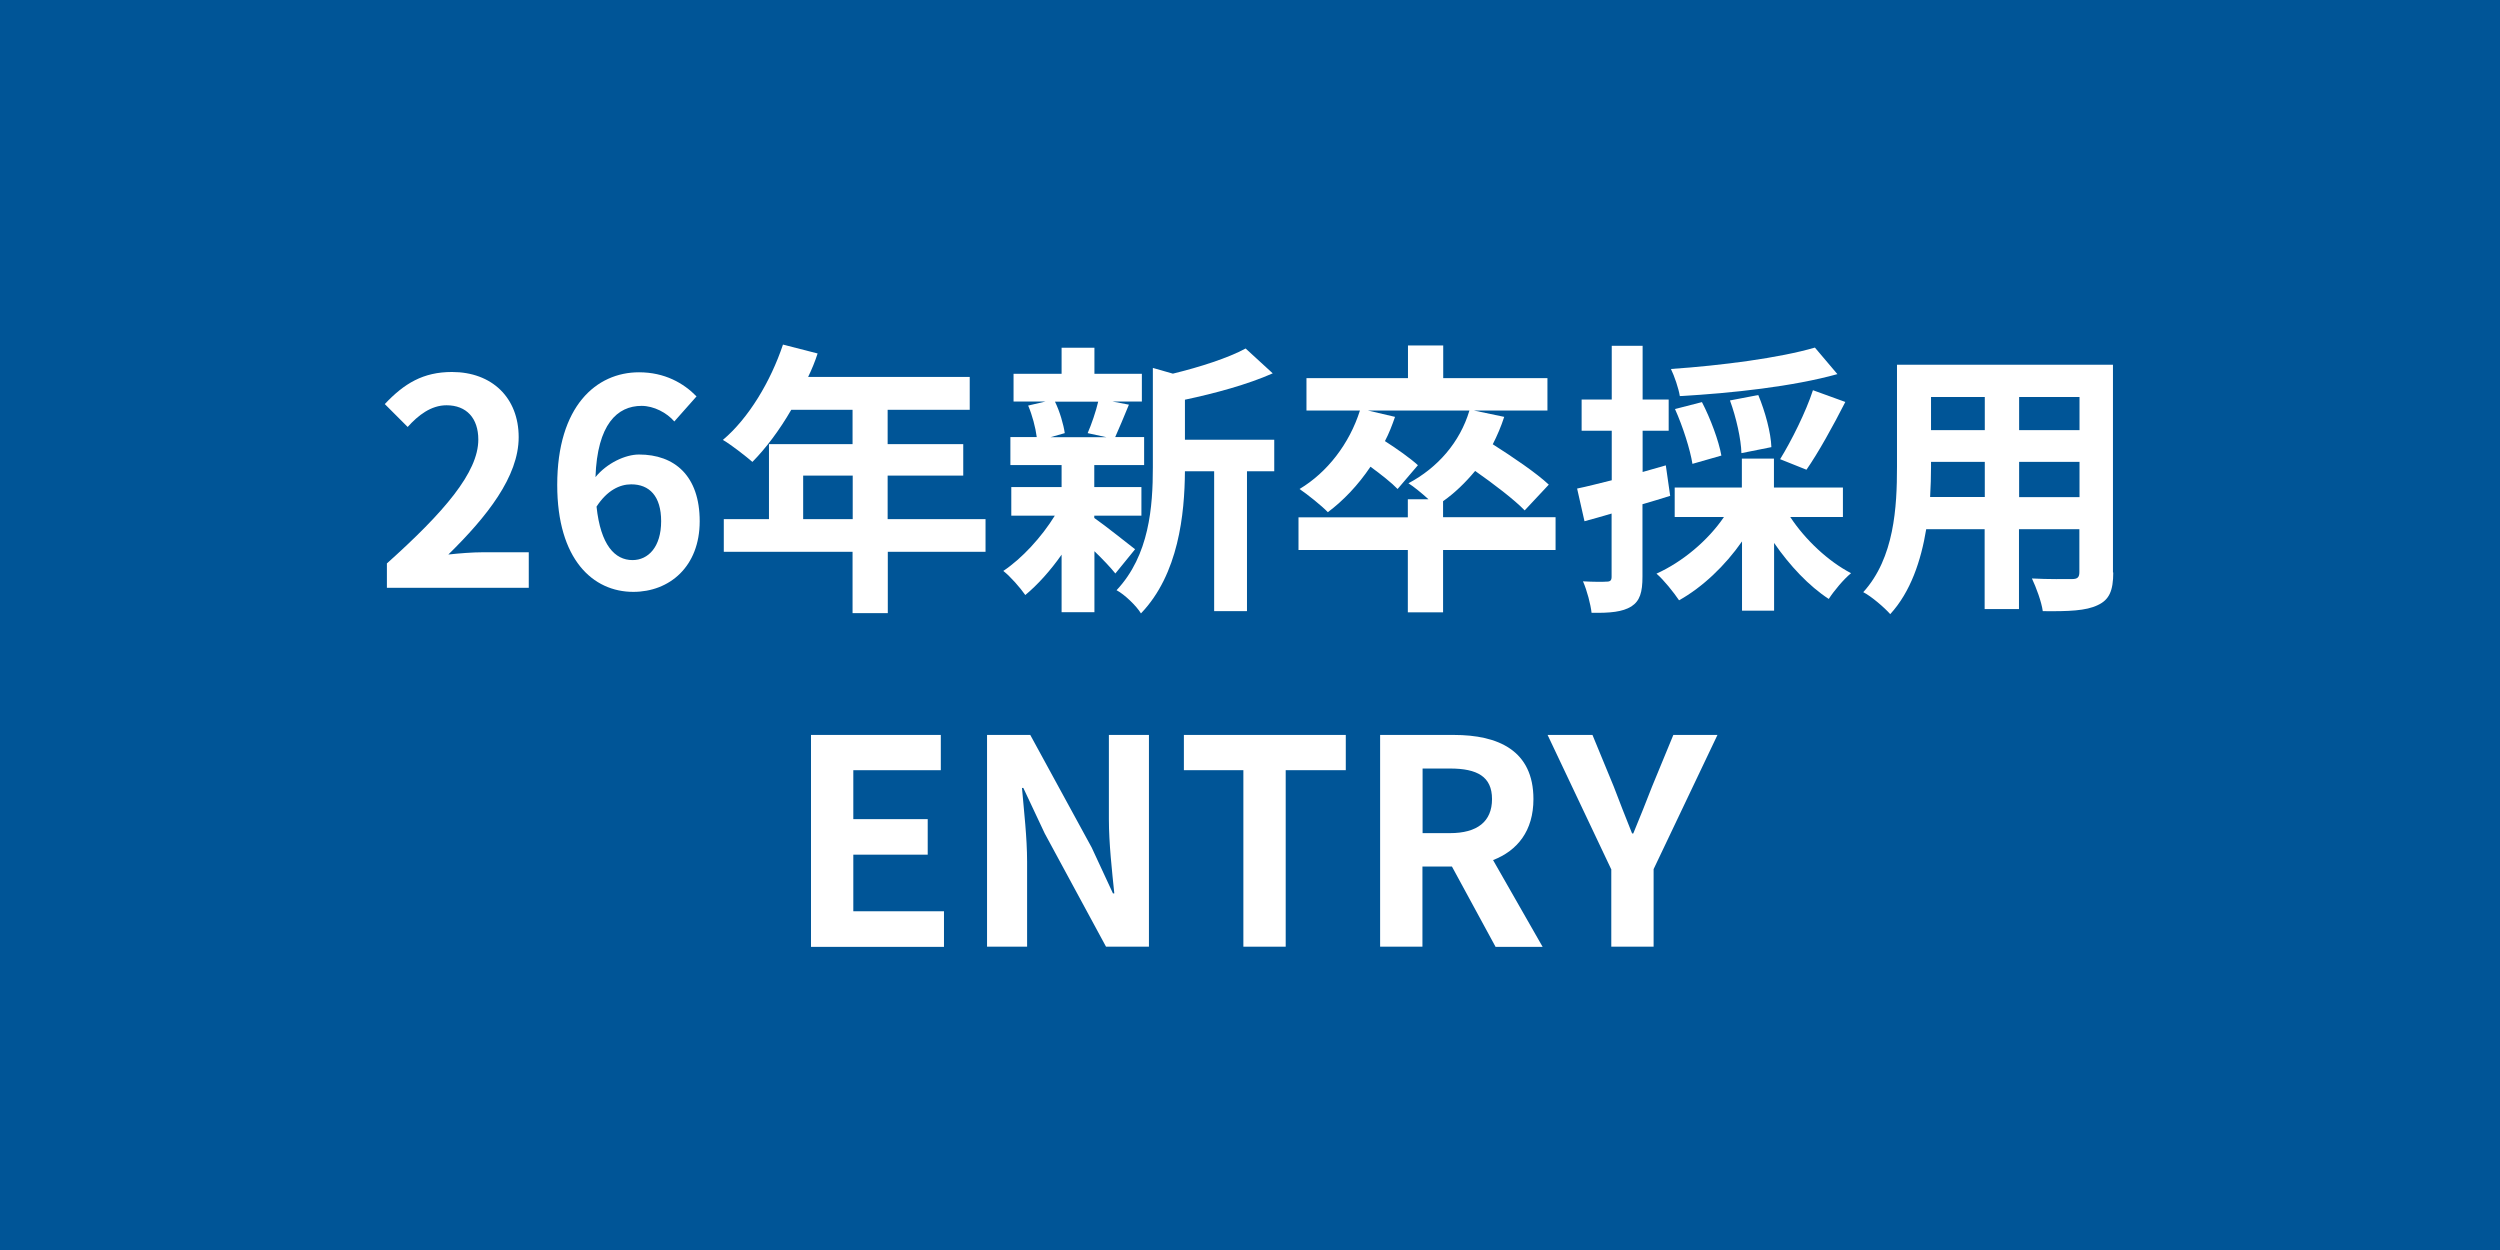 <?xml version="1.0" encoding="UTF-8"?>
<svg id="_レイヤー_2" data-name="レイヤー 2" xmlns="http://www.w3.org/2000/svg" viewBox="0 0 166 83">
  <defs>
    <style>
      .cls-1 {
        fill: #fff;
      }

      .cls-1, .cls-2 {
        stroke-width: 0px;
      }

      .cls-2 {
        fill: #005597;
      }
    </style>
  </defs>
  <g id="_レイヤー_1-2" data-name="レイヤー 1">
    <g>
      <rect class="cls-2" width="166" height="83"/>
      <g>
        <path class="cls-1" d="m25.68,37.42c3.82-3.42,6.08-6.06,6.08-8.23,0-1.42-.78-2.28-2.11-2.28-1.03,0-1.88.66-2.58,1.44l-1.52-1.52c1.29-1.37,2.55-2.13,4.46-2.13,2.66,0,4.43,1.71,4.43,4.33s-2.11,5.28-4.67,7.79c.7-.08,1.63-.15,2.28-.15h3.06v2.36h-9.42v-1.61Z"/>
        <path class="cls-1" d="m44.77,27.98c-.49-.57-1.35-1.03-2.17-1.03-1.61,0-2.94,1.22-3.06,4.73.76-.93,1.98-1.5,2.89-1.5,2.36,0,4.03,1.41,4.03,4.43s-2.01,4.69-4.41,4.69c-2.68,0-5.05-2.15-5.05-7.1,0-5.24,2.6-7.48,5.43-7.48,1.71,0,2.96.72,3.82,1.6l-1.48,1.67Zm-.87,6.63c0-1.67-.78-2.45-1.99-2.45-.76,0-1.6.4-2.3,1.48.27,2.56,1.22,3.55,2.39,3.55,1.04,0,1.9-.87,1.9-2.58Z"/>
        <path class="cls-1" d="m65.45,36.64h-6.5v4.07h-2.34v-4.07h-8.55v-2.17h3v-4.98h5.55v-2.28h-4.07c-.78,1.35-1.69,2.56-2.58,3.46-.44-.38-1.41-1.14-1.96-1.46,1.71-1.44,3.17-3.88,3.99-6.33l2.3.59c-.17.53-.38,1.04-.63,1.56h10.73v2.18h-5.45v2.28h5.02v2.09h-5.02v2.89h6.5v2.17Zm-8.83-2.17v-2.89h-3.29v2.89h3.29Z"/>
        <path class="cls-1" d="m72.67,34.4c.68.47,2.26,1.73,2.7,2.07l-1.31,1.61c-.3-.38-.84-.95-1.39-1.48v4.05h-2.18v-3.82c-.74,1.06-1.6,2.01-2.41,2.68-.34-.49-.99-1.23-1.46-1.6,1.23-.82,2.54-2.24,3.42-3.67h-2.89v-1.9h3.34v-1.46h-3.4v-1.86h1.75c-.08-.63-.3-1.46-.57-2.09l1.16-.27h-2.13v-1.84h3.19v-1.73h2.18v1.73h3.15v1.84h-1.96l1.1.21c-.34.82-.65,1.58-.91,2.15h1.92v1.86h-3.31v1.46h3.13v1.9h-3.13v.15Zm-2.62-7.73c.32.65.57,1.52.65,2.09l-.95.27h3.72l-1.25-.27c.25-.57.55-1.44.7-2.09h-2.87Zm14.55,4.62h-1.8v9.29h-2.18v-9.29h-1.94c-.02,2.83-.42,6.84-2.92,9.44-.29-.49-1.1-1.27-1.62-1.54,2.18-2.32,2.41-5.55,2.41-8.17v-6.59l1.33.38c1.8-.44,3.67-1.04,4.83-1.67l1.8,1.65c-1.67.74-3.84,1.33-5.83,1.75v2.66h5.93v2.09Z"/>
        <path class="cls-1" d="m103.29,36.52h-7.47v4.14h-2.34v-4.14h-7.26v-2.17h7.26v-1.2h1.37c-.44-.4-.99-.85-1.33-1.06,1.94-1.03,3.42-2.72,4.05-4.83h-6.74l1.8.42c-.19.55-.4,1.1-.67,1.61.8.51,1.71,1.16,2.19,1.6l-1.35,1.58c-.38-.4-1.1-.97-1.8-1.48-.82,1.22-1.79,2.24-2.83,3.02-.4-.42-1.35-1.18-1.88-1.54,1.84-1.1,3.31-3,4.01-5.21h-3.55v-2.15h6.74v-2.17h2.34v2.17h6.92v2.15h-4.88l2.01.42c-.21.65-.47,1.25-.76,1.82,1.29.82,2.89,1.9,3.72,2.68l-1.6,1.71c-.7-.72-2.05-1.75-3.29-2.62-.65.78-1.35,1.46-2.13,2.01v1.06h7.47v2.17Z"/>
        <path class="cls-1" d="m110.88,32.93c-.61.19-1.22.38-1.82.55v4.81c0,1.04-.17,1.61-.74,1.98-.59.36-1.39.44-2.64.42-.06-.55-.3-1.48-.57-2.09.68.04,1.35.04,1.58.02.23,0,.32-.08.32-.32v-4.2c-.63.19-1.25.36-1.8.51l-.49-2.17c.65-.13,1.44-.34,2.3-.55v-3.29h-2v-2.07h2v-3.57h2.05v3.57h1.73v2.07h-1.73v2.74l1.54-.44.29,2.03Zm8,1.41c.99,1.5,2.51,2.93,4.03,3.72-.49.4-1.14,1.18-1.48,1.71-1.31-.85-2.6-2.22-3.63-3.72v4.5h-2.13v-4.6c-1.12,1.61-2.62,3.04-4.18,3.91-.36-.53-1.01-1.35-1.5-1.77,1.73-.78,3.42-2.2,4.48-3.76h-3.27v-1.96h4.46v-1.92h2.13v1.92h4.58v1.96h-3.5Zm3.13-9.5c-2.93.82-7.01,1.27-10.47,1.46-.08-.51-.36-1.33-.59-1.8,3.38-.23,7.24-.74,9.56-1.42l1.5,1.77Zm-9.63,5.97c-.15-.95-.63-2.47-1.16-3.65l1.79-.46c.57,1.1,1.12,2.58,1.29,3.55l-1.92.55Zm3.25-.72c-.02-.91-.34-2.36-.76-3.5l1.88-.36c.46,1.1.84,2.51.87,3.46l-2,.4Zm2.57.4c.74-1.2,1.71-3.13,2.18-4.58l2.15.78c-.82,1.61-1.8,3.38-2.58,4.5l-1.75-.7Z"/>
        <path class="cls-1" d="m140.32,38.01c0,1.22-.27,1.82-1.03,2.17-.78.38-1.94.42-3.65.4-.08-.61-.44-1.58-.72-2.17,1.06.06,2.32.04,2.66.04.36,0,.49-.11.49-.46v-2.85h-4.01v5.3h-2.28v-5.3h-3.88c-.34,2.07-1.03,4.16-2.39,5.64-.36-.42-1.27-1.2-1.79-1.46,2.07-2.28,2.24-5.66,2.24-8.32v-6.78h14.34v13.79Zm-8.53-5v-2.34h-3.57v.34c0,.61-.02,1.29-.06,1.99h3.63Zm-3.57-6.65v2.2h3.57v-2.2h-3.57Zm9.86,0h-4.01v2.2h4.01v-2.2Zm0,6.65v-2.34h-4.01v2.34h4.01Z"/>
      </g>
      <g>
        <path class="cls-1" d="m53.85,48.8h8.62v2.34h-5.81v3.25h4.94v2.36h-4.94v3.76h6.02v2.36h-8.83v-14.06Z"/>
        <path class="cls-1" d="m65.54,48.8h2.87l4.08,7.48,1.41,3.04h.09c-.15-1.46-.36-3.32-.36-4.92v-5.6h2.66v14.06h-2.85l-4.07-7.52-1.42-3.02h-.09c.13,1.52.34,3.29.34,4.9v5.64h-2.66v-14.06Z"/>
        <path class="cls-1" d="m82.56,51.14h-3.95v-2.34h10.75v2.34h-3.99v11.72h-2.81v-11.72Z"/>
        <path class="cls-1" d="m99.3,62.86l-2.89-5.32h-1.96v5.32h-2.81v-14.06h4.9c2.94,0,5.28,1.03,5.28,4.26,0,2.11-1.06,3.42-2.68,4.05l3.29,5.76h-3.13Zm-4.84-7.54h1.82c1.8,0,2.79-.76,2.79-2.26s-.99-2.03-2.79-2.03h-1.82v4.29Z"/>
        <path class="cls-1" d="m106.98,57.71l-4.22-8.91h2.98l1.41,3.42c.4,1.04.78,2.03,1.22,3.12h.08c.44-1.08.85-2.07,1.25-3.12l1.41-3.42h2.93l-4.24,8.91v5.15h-2.81v-5.15Z"/>
      </g>
    </g>
  </g>
</svg>